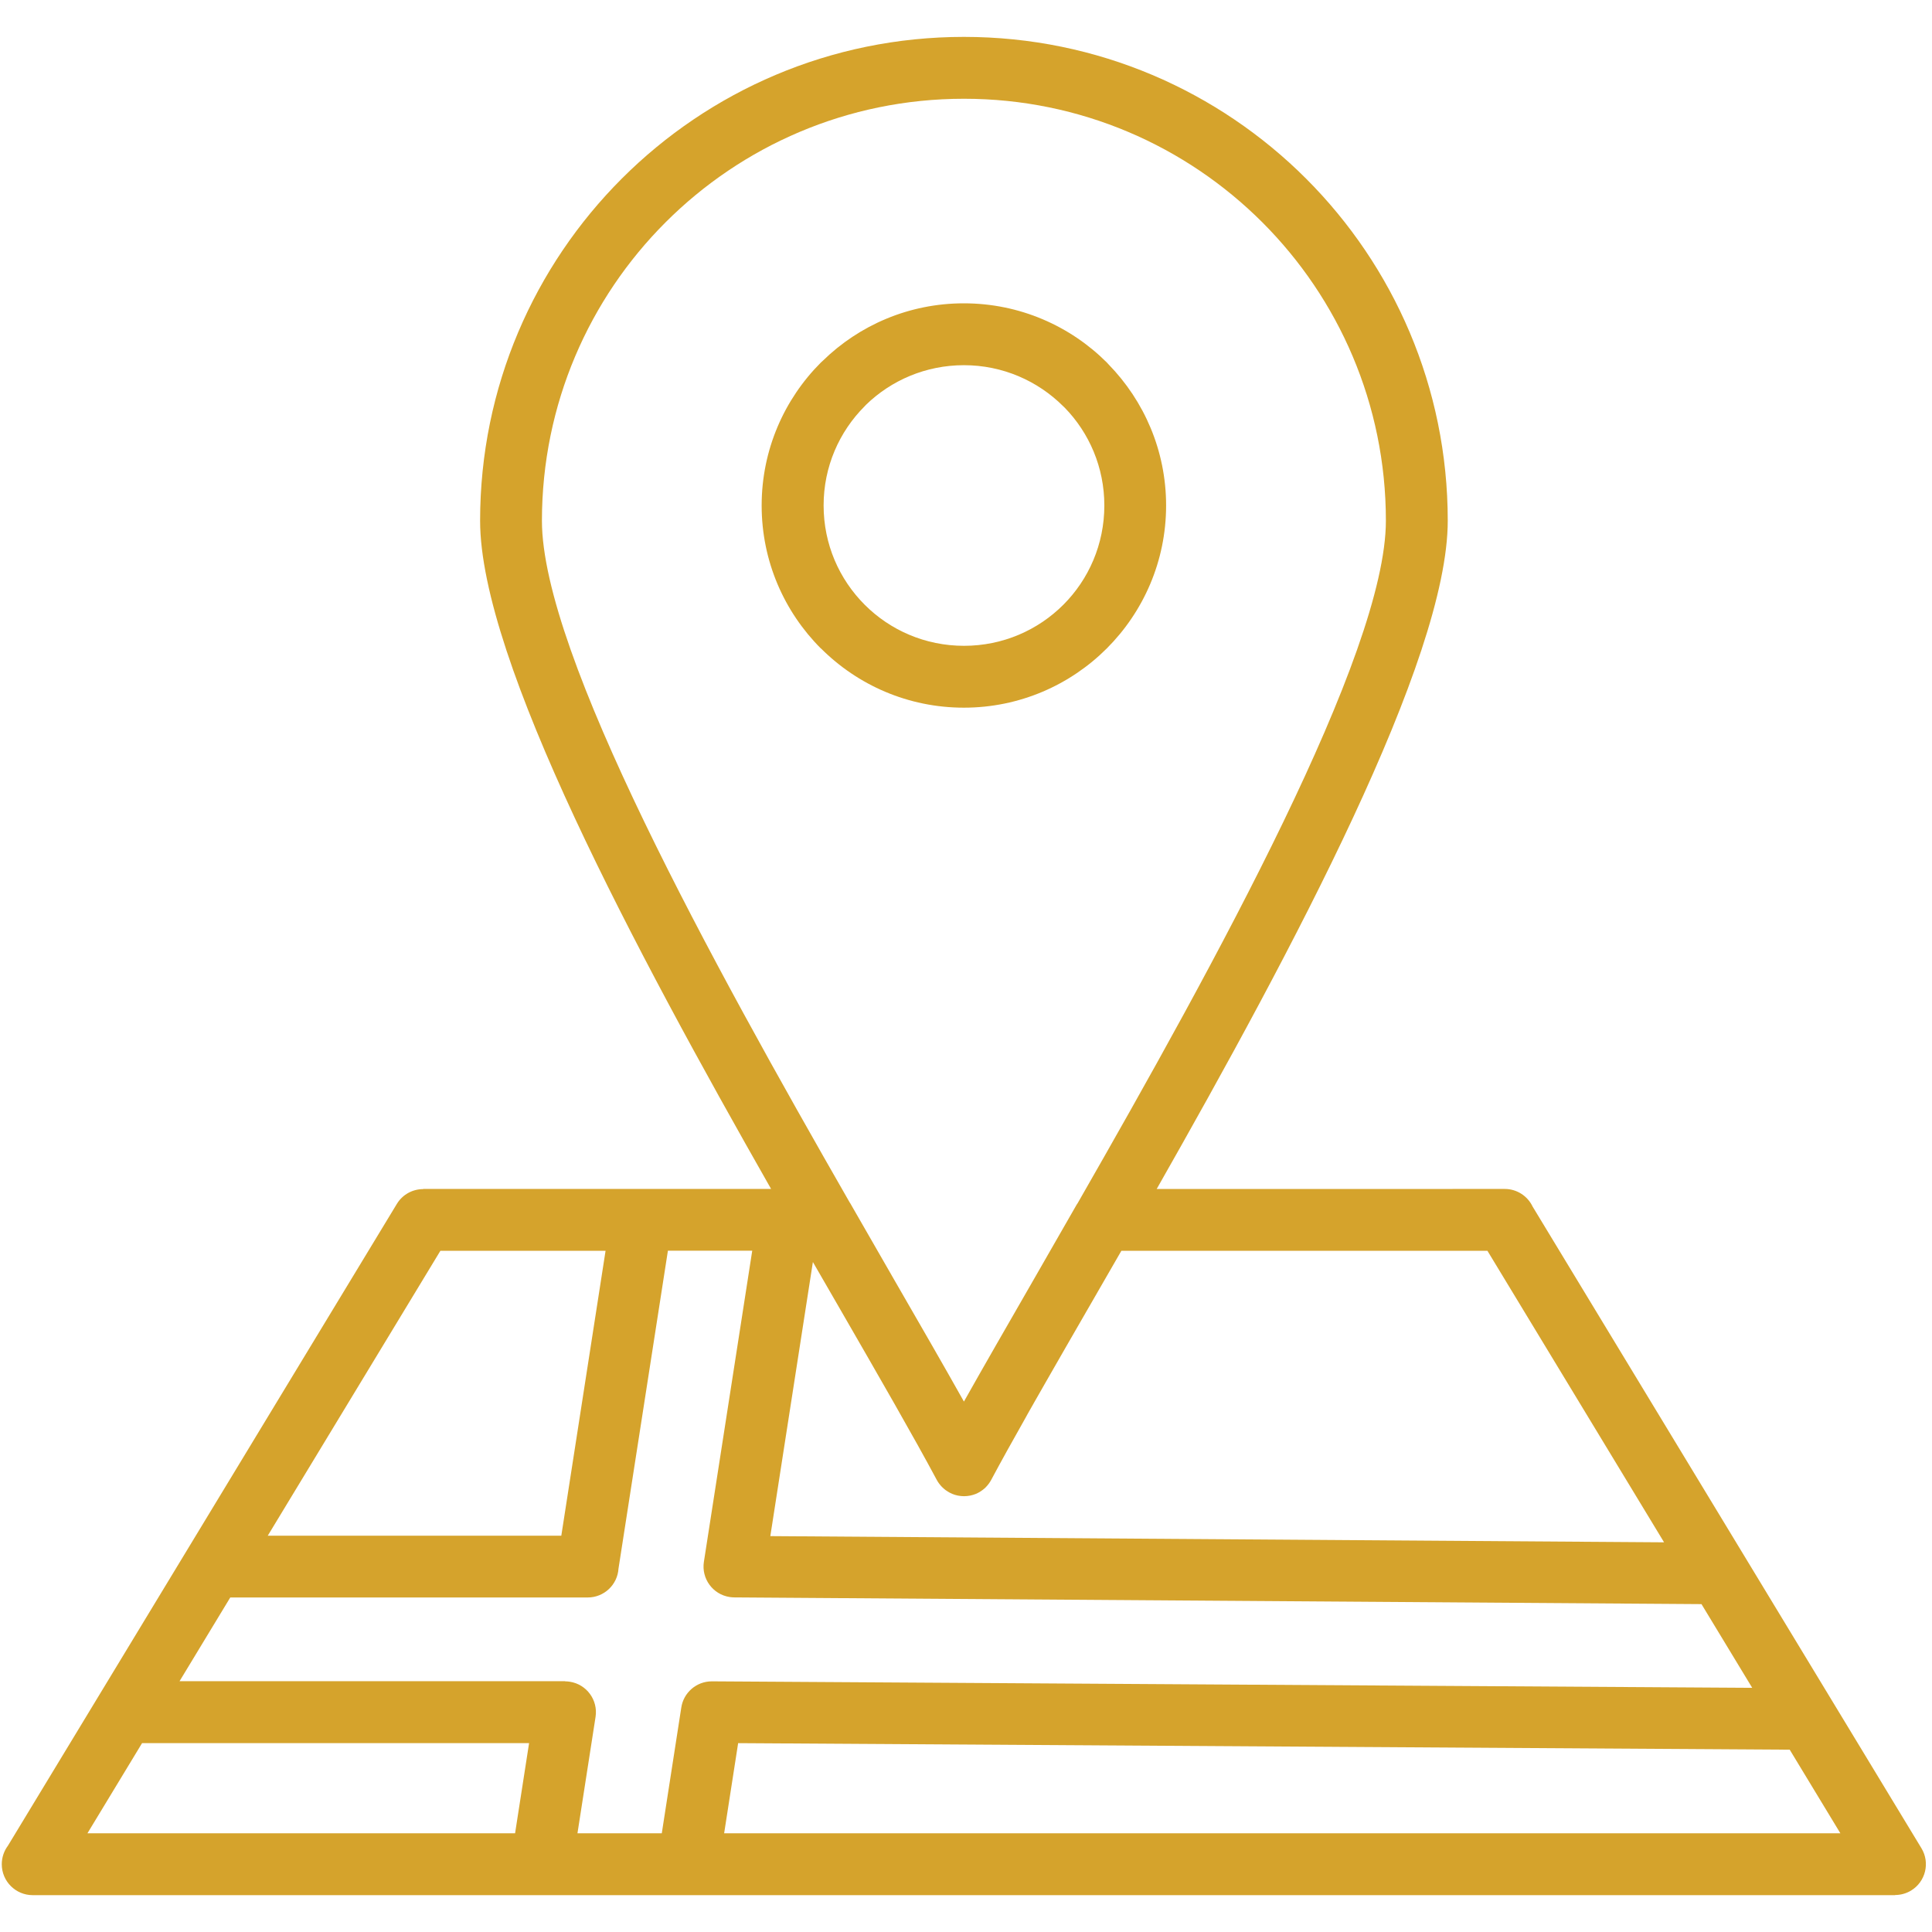 <svg xmlns="http://www.w3.org/2000/svg" xmlns:xlink="http://www.w3.org/1999/xlink" width="500" zoomAndPan="magnify" viewBox="0 0 375 375" height="500" preserveAspectRatio="xMidYMid meet"><defs><clipPath id="3dc1833320"><path d="M 0 7.16 L 374 7.16 L 374 367.91 L 0 367.91 Z M 0 7.16 " clip-rule="nonzero"></path></clipPath></defs><g clip-path="url(#3dc1833320)"><path fill="#d5a32c" d="M 187.09 137.359 C 197.91 137.359 207.715 132.961 214.82 125.867 C 221.934 118.754 226.34 108.938 226.34 98.117 C 226.34 87.484 222.082 77.82 215.176 70.734 L 214.84 70.367 C 207.742 63.273 197.918 58.875 187.078 58.875 C 176.426 58.875 166.754 63.133 159.688 70.043 L 159.332 70.367 C 152.234 77.465 147.836 87.289 147.836 98.117 C 147.836 108.957 152.234 118.762 159.332 125.867 L 159.359 125.867 C 166.465 132.973 176.27 137.359 187.09 137.359 Z M 167.828 78.855 L 168.098 78.566 C 173 73.812 179.703 70.883 187.098 70.883 C 194.625 70.883 201.441 73.938 206.371 78.855 L 206.668 79.137 C 211.422 84.027 214.352 90.723 214.352 98.117 C 214.352 105.652 211.309 112.469 206.398 117.379 C 201.469 122.309 194.652 125.352 187.109 125.352 C 179.574 125.352 172.758 122.309 167.836 117.379 C 162.906 112.449 159.863 105.645 159.863 98.117 C 159.855 90.602 162.898 83.785 167.828 78.855 Z M 372.957 358.754 L 297.477 234.191 C 296.516 232.168 294.453 230.773 292.062 230.773 L 224.512 230.785 C 250.887 184.391 281.008 128.051 281.008 101.07 C 281.008 75.141 270.496 51.656 253.5 34.664 C 236.5 17.672 213.027 7.16 187.098 7.16 C 161.172 7.16 137.688 17.672 120.695 34.664 C 103.703 51.656 93.188 75.129 93.188 101.07 C 93.188 128.156 123.281 184.41 149.668 230.773 L 82.133 230.773 L 82.133 230.805 C 80.117 230.805 78.148 231.828 77.027 233.68 L 1.539 358.25 C 0.793 359.25 0.344 360.5 0.344 361.844 C 0.344 365.16 3.035 367.848 6.348 367.848 L 367.84 367.848 L 367.84 367.82 C 368.895 367.82 369.969 367.539 370.93 366.961 C 373.758 365.242 374.656 361.574 372.957 358.754 Z M 132.234 331.461 L 128.453 355.84 L 112.086 355.84 L 115.598 333.246 C 116.102 329.988 113.871 326.926 110.602 326.422 C 110.293 326.375 109.984 326.348 109.688 326.348 L 109.688 326.316 L 34.852 326.316 L 44.695 310.07 L 114.066 310.07 C 117.25 310.07 119.855 307.598 120.051 304.461 L 129.641 242.762 L 146.008 242.762 L 136.625 303.152 C 136.121 306.414 138.352 309.473 141.617 309.98 C 141.945 310.027 142.262 310.055 142.57 310.055 L 330.258 311.359 L 340.102 327.605 L 138.164 326.348 C 135.156 326.348 132.656 328.566 132.234 331.461 Z M 217.656 242.781 L 288.711 242.781 L 322.996 299.363 L 149.52 298.16 L 157.781 244.957 L 163.113 254.191 C 170.703 267.355 177.324 278.832 181.832 287.262 C 181.953 287.488 182.086 287.703 182.234 287.898 C 182.27 287.953 182.316 288.008 182.355 288.055 C 182.484 288.234 182.637 288.402 182.785 288.559 C 182.812 288.59 182.84 288.625 182.879 288.652 C 183.066 288.84 183.262 289.008 183.465 289.168 C 183.512 289.203 183.559 289.234 183.605 289.27 C 183.832 289.43 184.055 289.578 184.289 289.699 C 184.289 289.699 184.297 289.699 184.297 289.707 C 184.477 289.801 184.652 289.887 184.84 289.961 C 184.949 290.008 185.055 290.035 185.164 290.082 C 185.242 290.109 185.305 290.137 185.379 290.156 C 185.512 290.195 185.641 290.23 185.781 290.258 C 185.84 290.27 185.895 290.289 185.949 290.297 C 186.082 290.324 186.203 290.336 186.332 290.352 C 186.398 290.363 186.465 290.371 186.527 290.379 C 186.641 290.391 186.742 290.391 186.855 290.398 C 186.941 290.398 187.031 290.41 187.117 290.41 C 187.203 290.41 187.293 290.398 187.379 290.398 C 187.492 290.391 187.594 290.391 187.707 290.379 C 187.77 290.371 187.836 290.363 187.902 290.352 C 188.031 290.336 188.152 290.316 188.285 290.297 C 188.34 290.289 188.395 290.27 188.453 290.258 C 188.582 290.23 188.715 290.203 188.855 290.156 C 188.93 290.137 189.004 290.102 189.07 290.082 C 189.18 290.043 189.285 290.008 189.395 289.969 C 189.582 289.895 189.758 289.812 189.926 289.719 C 189.926 289.719 189.938 289.719 189.938 289.707 C 190.172 289.578 190.402 289.438 190.617 289.277 C 190.664 289.242 190.711 289.215 190.758 289.176 C 190.965 289.02 191.16 288.852 191.348 288.664 C 191.375 288.637 191.402 288.598 191.43 288.57 C 191.582 288.41 191.73 288.242 191.859 288.066 C 191.898 288.008 191.945 287.961 191.98 287.906 C 192.121 287.703 192.262 287.496 192.383 287.262 C 194.277 283.715 196.559 279.605 199.125 275.07 C 199.207 274.918 199.293 274.77 199.375 274.609 C 199.543 274.312 199.711 274.012 199.879 273.715 C 200.105 273.312 200.328 272.922 200.562 272.52 C 200.598 272.453 200.637 272.398 200.664 272.332 C 201.02 271.699 201.383 271.062 201.758 270.418 C 201.961 270.062 202.168 269.699 202.375 269.336 C 202.57 268.992 202.766 268.645 202.973 268.289 C 205.465 263.922 208.164 259.254 210.992 254.34 C 211.289 253.816 211.59 253.297 211.898 252.773 Z M 129.184 43.152 C 144 28.336 164.477 19.168 187.098 19.168 C 209.723 19.168 230.195 28.336 245.016 43.152 C 259.832 57.969 269 78.445 269 101.07 C 269 126.895 235.891 186.922 209.16 233.559 C 209.105 233.641 209.051 233.715 208.992 233.801 L 200.691 248.273 C 198.152 252.688 195.715 256.918 193.43 260.906 C 191.16 264.871 189.031 268.598 187.098 272.043 C 183.207 265.105 178.547 257.031 173.449 248.199 C 173.391 248.105 173.336 248.012 173.281 247.906 L 165.324 234.062 C 165.195 233.809 165.055 233.574 164.895 233.344 C 138.184 186.754 105.188 126.969 105.188 101.07 C 105.195 78.445 114.363 57.969 129.184 43.152 Z M 85.477 242.781 L 117.539 242.781 L 108.949 298.082 L 51.969 298.082 Z M 27.578 338.336 L 102.695 338.336 L 99.977 355.84 L 16.973 355.84 Z M 140.555 355.84 L 143.273 338.344 L 347.383 339.613 L 357.215 355.84 Z M 140.555 355.84 " fill-opacity="1" fill-rule="nonzero"></path></g></svg>